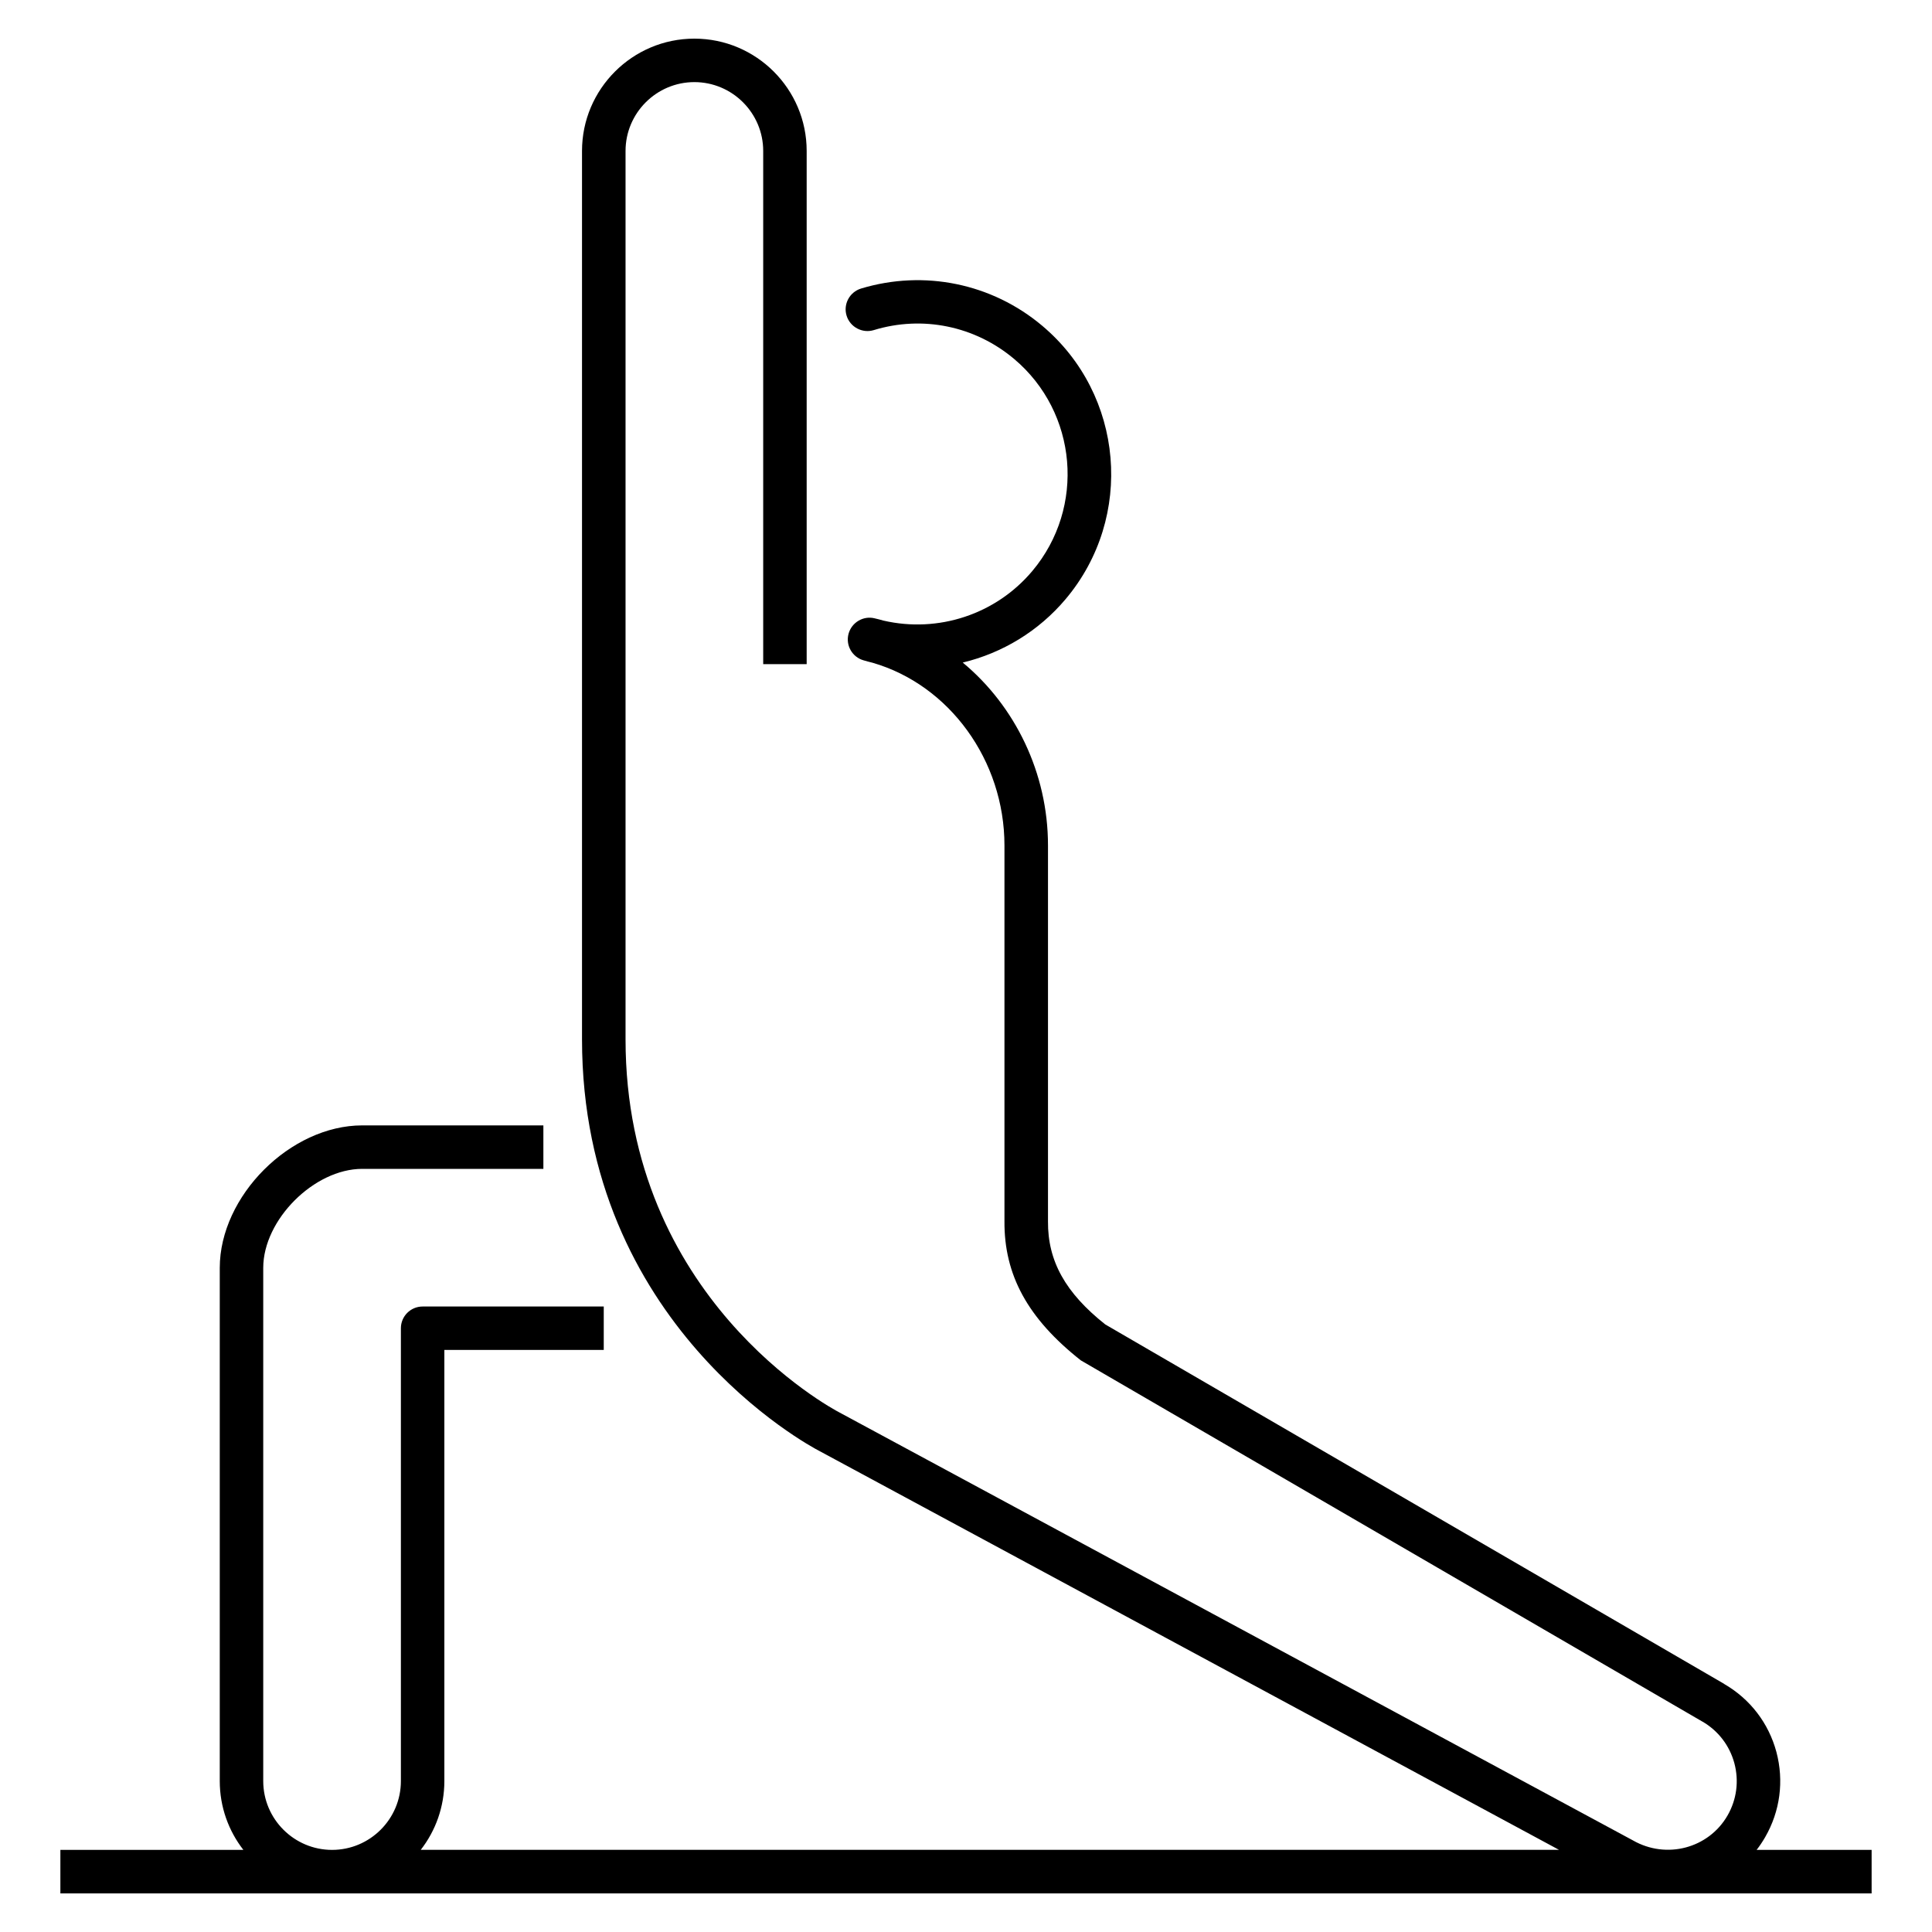 <?xml version="1.0" encoding="iso-8859-1"?>
<!-- Uploaded to: SVG Repo, www.svgrepo.com, Generator: SVG Repo Mixer Tools -->
<svg fill="#000000" version="1.1" id="Layer_1" xmlns="http://www.w3.org/2000/svg" xmlns:xlink="http://www.w3.org/1999/xlink" 
	 viewBox="0 0 32 32" xml:space="preserve">
<path id="yoga--03_1_" d="M29.095,30.64c0.051-0.065,0.098-0.136,0.141-0.21c0.249-0.431,0.314-0.932,0.187-1.411
	c-0.128-0.477-0.434-0.877-0.862-1.125c-0.002-0.001-0.002-0.003-0.004-0.004l-10.25-5.953c-0.661-0.524-0.954-1.051-0.949-1.707
	v-6.227c0-1.202-0.547-2.312-1.412-3.029c0.654-0.157,1.256-0.518,1.706-1.053c1.14-1.355,0.966-3.385-0.389-4.525
	c-0.835-0.703-1.957-0.932-3.001-0.617c-0.19,0.058-0.298,0.259-0.24,0.449c0.058,0.19,0.262,0.297,0.449,0.24
	c0.81-0.248,1.679-0.068,2.327,0.478c1.05,0.885,1.185,2.459,0.301,3.511c-0.603,0.718-1.557,1.032-2.467,0.822
	c-0.049-0.014-0.098-0.027-0.147-0.038c-0.186-0.046-0.381,0.069-0.431,0.259c-0.05,0.189,0.061,0.383,0.249,0.437
	c0.049,0.015,0.099,0.027,0.149,0.04c1.273,0.368,2.185,1.619,2.185,3.027v6.224c-0.006,0.885,0.381,1.607,1.265,2.304l10.293,5.982
	h0.001c0.263,0.152,0.452,0.398,0.531,0.692c0.078,0.294,0.038,0.601-0.114,0.865c-0.314,0.544-1.013,0.729-1.566,0.412
	l-13.141-7.087c-0.145-0.075-3.545-1.902-3.545-6.182V2.5c0-0.628,0.512-1.14,1.14-1.14s1.14,0.512,1.14,1.14V11h0.72V2.5
	c0-1.025-0.834-1.86-1.86-1.86S9.64,1.475,9.64,2.5v14.714c0,4.727,3.773,6.737,3.928,6.817l12.254,6.608H6.969
	c0.245-0.314,0.391-0.711,0.391-1.14v-7.14H10V21.64H7c-0.199,0-0.36,0.161-0.36,0.36v7.5c0,0.629-0.512,1.14-1.14,1.14
	s-1.14-0.511-1.14-1.14V21c0-0.797,0.843-1.64,1.64-1.64h3v-0.72H6c-1.191,0-2.36,1.169-2.36,2.36v8.5
	c0,0.429,0.146,0.825,0.391,1.14H1v0.721h30V30.64H29.095z"/>
<rect id="_Transparent_Rectangle" style="fill:none;" width="32" height="32"/>
</svg>